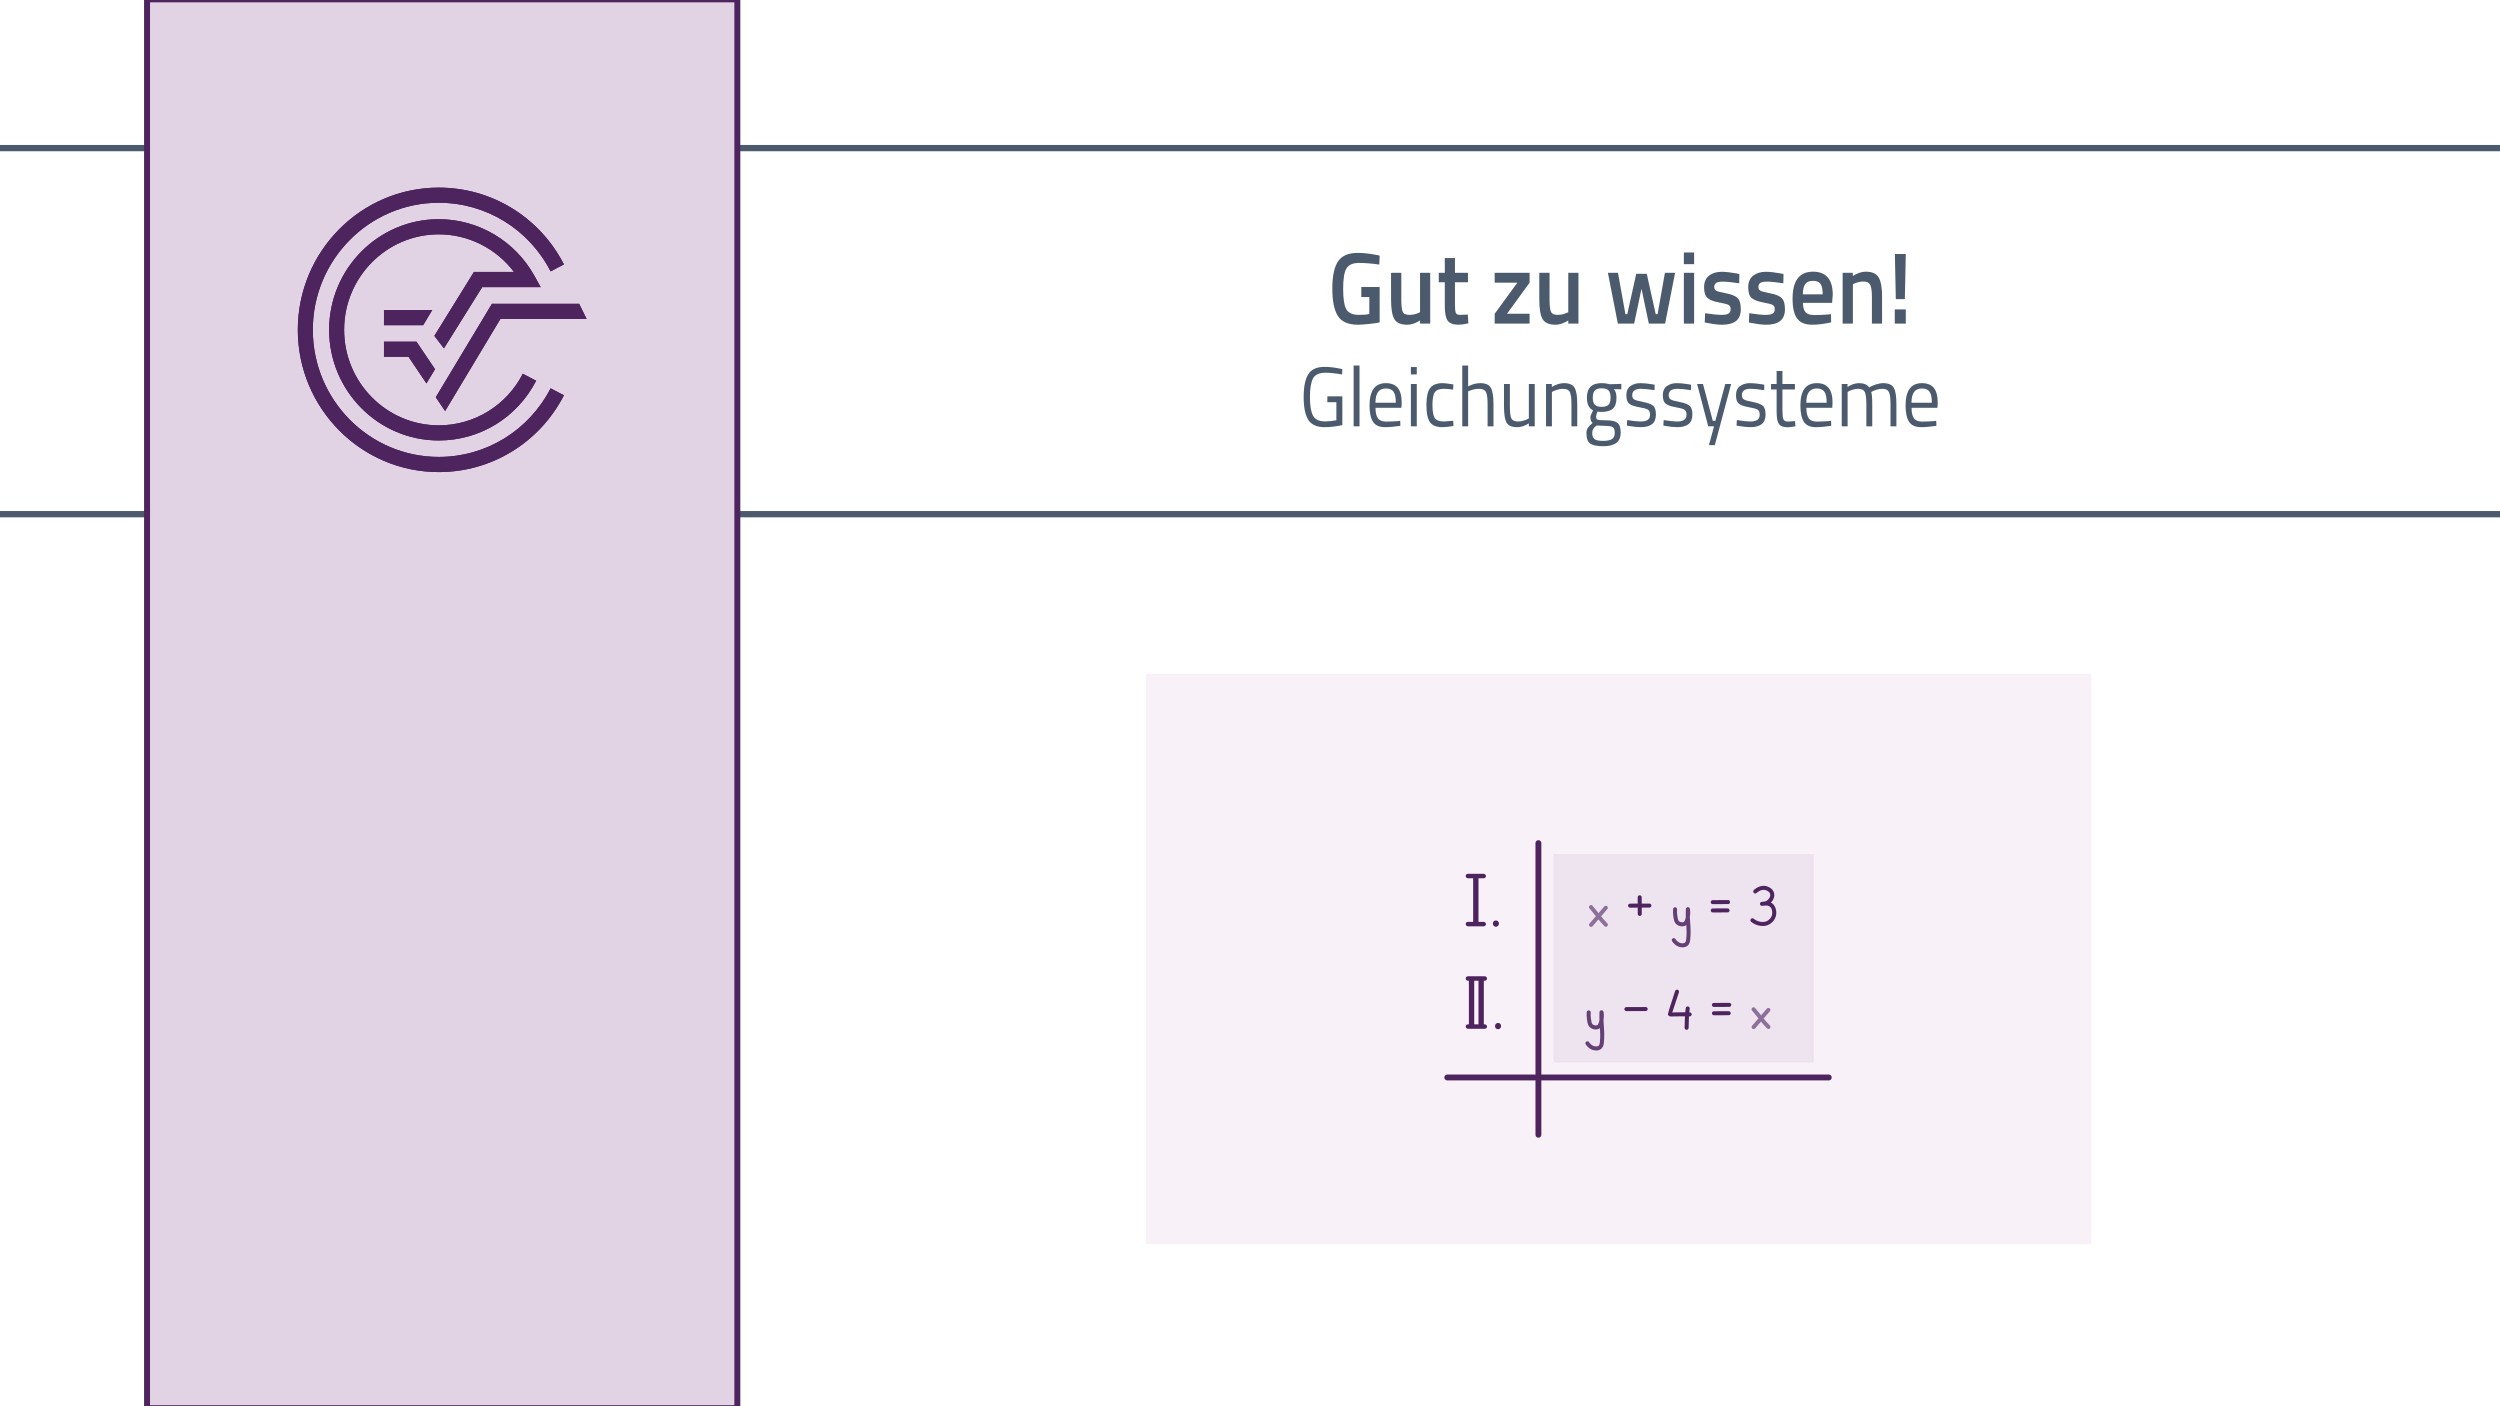 <?xml version="1.0" encoding="UTF-8"?>
<svg id="b" data-name="Ebene 2" xmlns="http://www.w3.org/2000/svg" width="1920" height="1080" viewBox="0 0 1920 1080">
  <rect x="0" width="1920" height="1080" fill="#fff" stroke-width="0"/>
  <rect x="880.25" y="517.491" width="726" height="438" fill="#f8f1f8" stroke-width="0"/>
  <rect x="1193.5" y="656.5" width="199" height="159" fill="#e2d3e4" opacity=".44" stroke="#e2d3e4" stroke-miterlimit="10"/>
  <rect x="-40" y="113.74" width="2010" height="281.158" fill="none" stroke="#4b5b6d" stroke-miterlimit="10" stroke-width="4.837"/>
  <rect x="112.939" y="-.5" width="453.337" height="1082" fill="#e2d3e4" stroke="#4e245f" stroke-miterlimit="10" stroke-width="4.59"/>
  <g>
    <path d="m336.969,350.915c-53.328,0-96.718-43.782-96.718-97.598s43.391-97.6,96.718-97.6c36.269,0,69.179,20.196,85.905,52.715l10.236-5.38c-18.701-36.381-55.551-58.975-96.141-58.975-59.7,0-108.261,48.995-108.261,109.24s48.562,109.245,108.261,109.245c40.59,0,77.428-22.604,96.141-58.983l-10.246-5.363c-16.716,32.499-49.63,52.698-85.895,52.698" fill="#4e245f" stroke-width="0"/>
    <polygon points="334.66 305.077 341.836 315.721 384.313 244.947 450.507 244.947 444.8 233.302 377.804 233.302 334.66 305.077" fill="#4e245f" stroke-width="0"/>
    <polygon points="294.89 274.028 313.728 274.028 327.521 294.49 334.093 283.536 319.839 262.384 294.89 262.384 294.89 274.028" fill="#4e245f" stroke-width="0"/>
    <path d="m370.343,220.497h44.903l-4.821-8.669c-14.884-26.828-43.039-43.498-73.455-43.498-46.435,0-84.215,38.13-84.215,84.987s37.78,84.978,84.215,84.978c31.579,0,60.243-17.59,74.803-45.898l-10.243-5.361c-12.572,24.433-37.307,39.616-64.561,39.616-40.072,0-72.669-32.897-72.669-73.334s32.597-73.334,72.669-73.334c22.8,0,44.117,10.839,57.748,28.865h-30.742l-30.404,49.103,7.375,9.587,29.397-47.041Z" fill="#4e245f" stroke-width="0"/>
    <polygon points="331.977 238.117 294.89 238.117 294.89 249.763 324.987 249.763 331.977 238.117" fill="#4e245f" stroke-width="0"/>
    <path d="m336.969,350.915c-53.328,0-96.718-43.782-96.718-97.598s43.391-97.6,96.718-97.6c36.269,0,69.179,20.196,85.905,52.715l10.236-5.38c-18.701-36.381-55.551-58.975-96.141-58.975-59.7,0-108.261,48.995-108.261,109.24s48.562,109.245,108.261,109.245c40.59,0,77.428-22.604,96.141-58.983l-10.246-5.363c-16.716,32.499-49.63,52.698-85.895,52.698" fill="#4e245f" stroke-width="0"/>
    <polygon points="334.66 305.077 341.836 315.721 384.313 244.947 450.507 244.947 444.8 233.302 377.804 233.302 334.66 305.077" fill="#4e245f" stroke-width="0"/>
    <polygon points="294.89 274.028 313.728 274.028 327.521 294.49 334.093 283.536 319.839 262.384 294.89 262.384 294.89 274.028" fill="#4e245f" stroke-width="0"/>
    <path d="m370.343,220.497h44.903l-4.821-8.669c-14.884-26.828-43.039-43.498-73.455-43.498-46.435,0-84.215,38.13-84.215,84.987s37.78,84.978,84.215,84.978c31.579,0,60.243-17.59,74.803-45.898l-10.243-5.361c-12.572,24.433-37.307,39.616-64.561,39.616-40.072,0-72.669-32.897-72.669-73.334s32.597-73.334,72.669-73.334c22.8,0,44.117,10.839,57.748,28.865h-30.742l-30.404,49.103,7.375,9.587,29.397-47.041Z" fill="#4e245f" stroke-width="0"/>
    <polygon points="331.977 238.117 294.89 238.117 294.89 249.763 324.987 249.763 331.977 238.117" fill="#4e245f" stroke-width="0"/>
  </g>
  <g>
    <path d="m1045.486,228.084v-7.648h14.095v27.158c-1.301.365-3.939.755-7.915,1.17-3.976.416-6.855.625-8.638.625-7.518,0-12.699-2.236-15.542-6.711-2.844-4.474-4.265-11.484-4.265-21.032s1.457-16.505,4.373-20.876c2.915-4.37,7.963-6.555,15.144-6.555,4.24,0,9.011.521,14.312,1.561l2.53.546-.289,6.868c-5.831-.832-11.06-1.249-15.686-1.249s-7.795,1.405-9.505,4.214c-1.711,2.809-2.566,8.012-2.566,15.608s.807,12.838,2.422,15.725c1.614,2.888,4.879,4.332,9.794,4.332,3.517,0,6.144-.234,7.879-.703v-13.033h-6.144Z" fill="#4b5b6d" stroke-width="0"/>
    <path d="m1090.591,209.51h7.807v39.021h-7.807v-2.419c-3.518,2.186-6.771,3.278-9.758,3.278-4.964,0-8.289-1.444-9.975-4.331-1.688-2.888-2.53-7.947-2.53-15.179v-20.369h7.879v20.447c0,4.683.361,7.831,1.084,9.443.723,1.613,2.409,2.419,5.06,2.419,2.602,0,4.988-.52,7.156-1.561l1.084-.468v-30.28Z" fill="#4b5b6d" stroke-width="0"/>
    <path d="m1127.384,216.768h-9.975v17.169c0,3.174.217,5.281.65,6.321.434,1.042,1.542,1.561,3.325,1.561l5.927-.234.361,6.79c-3.229.676-5.687,1.015-7.373,1.015-4.096,0-6.903-1.015-8.421-3.043-1.518-2.029-2.277-5.853-2.277-11.472v-18.105h-4.626v-7.258h4.626v-11.316h7.807v11.316h9.975v7.258Z" fill="#4b5b6d" stroke-width="0"/>
    <path d="m1147.911,217.08v-7.57h26.817v7.57l-17.348,23.881h17.348v7.57h-26.817v-7.57l17.42-23.881h-17.42Z" fill="#4b5b6d" stroke-width="0"/>
    <path d="m1204.437,209.51h7.807v39.021h-7.807v-2.419c-3.518,2.186-6.771,3.278-9.758,3.278-4.964,0-8.289-1.444-9.975-4.331-1.688-2.888-2.53-7.947-2.53-15.179v-20.369h7.879v20.447c0,4.683.361,7.831,1.084,9.443.723,1.613,2.409,2.419,5.06,2.419,2.602,0,4.988-.52,7.156-1.561l1.084-.468v-30.28Z" fill="#4b5b6d" stroke-width="0"/>
    <path d="m1234.868,209.51h7.734l5.71,31.763h1.447l6.865-30.982h8.098l6.865,30.982h1.447l5.637-31.763h7.807l-7.662,39.021h-12.504l-5.639-26.768-5.639,26.768h-12.505l-7.662-39.021Z" fill="#4b5b6d" stroke-width="0"/>
    <path d="m1293.201,202.877v-8.975h7.879v8.975h-7.879Zm0,45.654v-39.021h7.879v39.021h-7.879Z" fill="#4b5b6d" stroke-width="0"/>
    <path d="m1335.704,217.548c-5.687-.832-9.807-1.249-12.36-1.249s-4.326.326-5.313.976c-.988.651-1.481,1.678-1.481,3.083s.542,2.394,1.626,2.966c1.085.573,3.639,1.236,7.662,1.99,4.023.755,6.879,1.939,8.566,3.551,1.686,1.613,2.529,4.476,2.529,8.584s-1.217,7.129-3.65,9.053c-2.434,1.926-5.988,2.888-10.661,2.888-2.94,0-6.65-.442-11.132-1.327l-2.241-.39.289-7.102c5.783.833,9.95,1.249,12.505,1.249s4.374-.338,5.458-1.015c1.084-.675,1.626-1.795,1.626-3.356s-.519-2.64-1.554-3.238c-1.037-.598-3.519-1.249-7.445-1.951-3.929-.703-6.808-1.807-8.638-3.317-1.832-1.508-2.747-4.265-2.747-8.272s1.265-6.997,3.795-8.975c2.529-1.977,5.771-2.965,9.722-2.965,3.084,0,6.867.417,11.349,1.249l2.241.468-.145,7.102Z" fill="#4b5b6d" stroke-width="0"/>
    <path d="m1369.605,217.548c-5.687-.832-9.807-1.249-12.36-1.249s-4.326.326-5.313.976c-.988.651-1.481,1.678-1.481,3.083s.542,2.394,1.626,2.966c1.085.573,3.639,1.236,7.662,1.99,4.023.755,6.879,1.939,8.566,3.551,1.686,1.613,2.529,4.476,2.529,8.584s-1.217,7.129-3.65,9.053c-2.434,1.926-5.988,2.888-10.661,2.888-2.94,0-6.65-.442-11.132-1.327l-2.241-.39.289-7.102c5.783.833,9.95,1.249,12.505,1.249s4.374-.338,5.458-1.015c1.084-.675,1.626-1.795,1.626-3.356s-.519-2.64-1.554-3.238c-1.037-.598-3.519-1.249-7.445-1.951-3.929-.703-6.808-1.807-8.638-3.317-1.832-1.508-2.747-4.265-2.747-8.272s1.265-6.997,3.795-8.975c2.529-1.977,5.771-2.965,9.722-2.965,3.084,0,6.867.417,11.349,1.249l2.241.468-.145,7.102Z" fill="#4b5b6d" stroke-width="0"/>
    <path d="m1404.157,241.507l2.024-.234.145,6.321c-5.494,1.196-10.361,1.795-14.602,1.795-5.35,0-9.192-1.586-11.529-4.76-2.338-3.173-3.506-8.246-3.506-15.218,0-13.839,5.229-20.759,15.686-20.759,10.12,0,15.18,5.958,15.18,17.872l-.506,6.087h-22.408c.048,3.227.698,5.593,1.951,7.102,1.253,1.51,3.59,2.263,7.012,2.263s6.939-.156,10.554-.468Zm-4.337-15.452c0-3.85-.567-6.542-1.698-8.078-1.133-1.534-3.049-2.302-5.747-2.302s-4.662.807-5.892,2.419c-1.229,1.613-1.867,4.267-1.915,7.96h15.252Z" fill="#4b5b6d" stroke-width="0"/>
    <path d="m1423.023,248.531h-7.879v-39.021h7.807v2.419c3.518-2.185,6.843-3.278,9.976-3.278,4.818,0,8.107,1.471,9.867,4.409,1.758,2.94,2.638,7.792,2.638,14.555v20.915h-7.807v-20.681c0-4.214-.422-7.206-1.265-8.975-.844-1.768-2.566-2.653-5.168-2.653-2.458,0-4.819.521-7.084,1.561l-1.085.468v30.28Z" fill="#4b5b6d" stroke-width="0"/>
    <path d="m1455.189,248.531v-10.926h8.458v10.926h-8.458Zm.796-18.808l-.724-34.65h8.386l-.723,34.65h-6.939Z" fill="#4b5b6d" stroke-width="0"/>
  </g>
  <g>
    <path d="m1019.409,308.884v-4.488h11.505v22.112c-5.06,1.041-9.578,1.561-13.554,1.561-6.064,0-10.271-1.886-12.62-5.658-2.349-3.772-3.524-9.593-3.524-17.462s1.175-13.701,3.524-17.495c2.35-3.793,6.515-5.69,12.5-5.69,3.735,0,7.61.434,11.626,1.301l2.048.39-.181,4.162c-4.98-.91-9.297-1.366-12.951-1.366-4.619,0-7.731,1.442-9.337,4.325-1.606,2.884-2.409,7.674-2.409,14.373s.803,11.49,2.409,14.373c1.606,2.884,4.699,4.325,9.277,4.325,2.811,0,5.682-.303,8.614-.911v-13.853h-6.927Z" fill="#4b5b6d" stroke-width="0"/>
    <path d="m1039.588,327.419v-46.696h4.518v46.696h-4.518Z" fill="#4b5b6d" stroke-width="0"/>
    <path d="m1073.623,323.387l1.747-.195.121,3.837c-4.578.693-8.494,1.041-11.747,1.041-4.337,0-7.41-1.354-9.217-4.065-1.807-2.709-2.711-6.926-2.711-12.649,0-11.402,4.196-17.104,12.59-17.104,4.056,0,7.087,1.226,9.096,3.675,2.008,2.45,3.012,6.298,3.012,11.544l-.241,3.707h-19.878c0,3.599.602,6.266,1.807,7.999,1.205,1.735,3.303,2.602,6.295,2.602s6.033-.13,9.126-.39Zm-1.626-14.113c0-3.989-.593-6.807-1.777-8.455-1.185-1.647-3.113-2.472-5.783-2.472s-4.679.868-6.024,2.602c-1.346,1.735-2.039,4.51-2.078,8.325h15.662Z" fill="#4b5b6d" stroke-width="0"/>
    <path d="m1083.562,287.552v-5.658h4.518v5.658h-4.518Zm0,39.867v-32.518h4.518v32.518h-4.518Z" fill="#4b5b6d" stroke-width="0"/>
    <path d="m1108.018,294.251c1.325,0,3.574.26,6.747.781l1.446.195-.181,3.967c-3.213-.39-5.583-.585-7.108-.585-3.414,0-5.733.878-6.958,2.634-1.226,1.756-1.837,5.007-1.837,9.755s.572,8.054,1.717,9.918c1.145,1.865,3.524,2.796,7.139,2.796l7.108-.585.181,4.032c-3.735.607-6.526.911-8.373.911-4.699,0-7.942-1.301-9.729-3.902-1.788-2.601-2.681-6.991-2.681-13.169s.964-10.514,2.892-13.007c1.927-2.493,5.14-3.74,9.638-3.74Z" fill="#4b5b6d" stroke-width="0"/>
    <path d="m1127.535,327.419h-4.518v-46.696h4.518v15.999c3.212-1.647,6.305-2.472,9.277-2.472,4.016,0,6.717,1.171,8.102,3.512,1.386,2.341,2.079,6.503,2.079,12.487v17.169h-4.518v-17.04c0-4.509-.412-7.598-1.235-9.268-.824-1.668-2.56-2.504-5.211-2.504-2.53,0-4.98.499-7.349,1.496l-1.145.455v26.86Z" fill="#4b5b6d" stroke-width="0"/>
    <path d="m1174.159,294.901h4.518v32.518h-4.518v-2.276c-3.012,1.951-5.984,2.927-8.916,2.927-4.096,0-6.817-1.148-8.162-3.447-1.346-2.298-2.018-6.546-2.018-12.747v-16.975h4.518v16.909c0,4.727.381,7.892,1.145,9.496.763,1.604,2.49,2.406,5.181,2.406,1.325,0,2.67-.205,4.036-.618,1.365-.412,2.41-.813,3.132-1.203l1.084-.585v-26.405Z" fill="#4b5b6d" stroke-width="0"/>
    <path d="m1191.869,327.419h-4.518v-32.518h4.458v2.276c3.253-1.951,6.365-2.927,9.337-2.927,4.016,0,6.717,1.171,8.102,3.512,1.386,2.341,2.079,6.503,2.079,12.487v17.169h-4.458v-17.04c0-4.509-.412-7.598-1.235-9.268-.823-1.668-2.581-2.504-5.271-2.504-1.286,0-2.641.207-4.066.618-1.426.413-2.521.813-3.283,1.204l-1.145.585v26.405Z" fill="#4b5b6d" stroke-width="0"/>
    <path d="m1231.325,342.703c-4.819,0-8.183-.706-10.09-2.114-1.908-1.41-2.862-3.979-2.862-7.707,0-1.778.362-3.219,1.084-4.325.723-1.105,1.947-2.352,3.675-3.74-1.125-.823-1.687-2.319-1.687-4.487,0-.737.502-2.103,1.506-4.097l.542-1.041c-3.173-1.561-4.759-4.834-4.759-9.821,0-7.414,3.754-11.121,11.265-11.121,1.928,0,3.714.218,5.361.65l.903.195,8.916-.26v4.162l-5.723-.13c1.325,1.431,1.988,3.599,1.988,6.503,0,4.076-.934,6.926-2.801,8.552-1.867,1.626-4.81,2.439-8.825,2.439-1.084,0-2.069-.086-2.952-.26-.723,1.909-1.084,3.144-1.084,3.707,0,1.345.381,2.179,1.145,2.504.762.325,3.072.488,6.927.488s6.626.65,8.313,1.951c1.687,1.301,2.53,3.837,2.53,7.609,0,6.894-4.458,10.341-13.373,10.341Zm-8.494-10.211c0,2.298.592,3.891,1.777,4.78,1.184.888,3.374,1.333,6.566,1.333s5.482-.478,6.868-1.431c1.385-.954,2.078-2.547,2.078-4.78s-.503-3.674-1.506-4.325c-1.004-.65-2.973-.976-5.904-.976l-6.506-.325c-1.325,1.041-2.219,1.951-2.68,2.731-.462.781-.693,1.777-.693,2.992Zm.421-27.12c0,2.559.532,4.38,1.597,5.463,1.063,1.084,2.821,1.625,5.271,1.625s4.196-.542,5.241-1.625c1.043-1.083,1.566-2.916,1.566-5.496s-.522-4.412-1.566-5.496c-1.045-1.083-2.792-1.626-5.241-1.626s-4.208.553-5.271,1.658c-1.064,1.106-1.597,2.938-1.597,5.496Z" fill="#4b5b6d" stroke-width="0"/>
    <path d="m1260.119,298.608c-4.378,0-6.566,1.648-6.566,4.943,0,1.518.502,2.591,1.506,3.219,1.004.629,3.293,1.279,6.867,1.951,3.574.673,6.104,1.616,7.591,2.829,1.485,1.214,2.229,3.49,2.229,6.829s-.994,5.788-2.981,7.349c-1.988,1.561-4.891,2.341-8.705,2.341-2.49,0-5.422-.304-8.795-.911l-1.807-.325.24-4.227c4.578.738,8.032,1.105,10.361,1.105s4.105-.4,5.331-1.203c1.225-.802,1.838-2.146,1.838-4.032s-.522-3.165-1.566-3.837c-1.045-.671-3.334-1.311-6.867-1.918-3.534-.606-6.045-1.496-7.53-2.667-1.486-1.17-2.229-3.338-2.229-6.503s1.033-5.506,3.103-7.024c2.067-1.517,4.647-2.276,7.74-2.276,2.449,0,5.521.304,9.217.911l1.687.325-.12,4.162c-4.458-.693-7.973-1.041-10.542-1.041Z" fill="#4b5b6d" stroke-width="0"/>
    <path d="m1288.129,298.608c-4.378,0-6.566,1.648-6.566,4.943,0,1.518.502,2.591,1.506,3.219,1.004.629,3.293,1.279,6.867,1.951,3.574.673,6.104,1.616,7.591,2.829,1.485,1.214,2.229,3.49,2.229,6.829s-.994,5.788-2.981,7.349c-1.988,1.561-4.891,2.341-8.705,2.341-2.49,0-5.422-.304-8.795-.911l-1.807-.325.24-4.227c4.578.738,8.032,1.105,10.361,1.105s4.105-.4,5.331-1.203c1.225-.802,1.838-2.146,1.838-4.032s-.522-3.165-1.566-3.837c-1.045-.671-3.334-1.311-6.867-1.918-3.534-.606-6.045-1.496-7.53-2.667-1.486-1.17-2.229-3.338-2.229-6.503s1.033-5.506,3.103-7.024c2.067-1.517,4.647-2.276,7.74-2.276,2.449,0,5.521.304,9.217.911l1.687.325-.12,4.162c-4.458-.693-7.973-1.041-10.542-1.041Z" fill="#4b5b6d" stroke-width="0"/>
    <path d="m1303.37,294.901h4.518l7.53,28.291h1.988l7.59-28.291h4.518l-12.529,46.956h-4.518l3.915-14.438h-4.458l-8.554-32.518Z" fill="#4b5b6d" stroke-width="0"/>
    <path d="m1344.333,298.608c-4.378,0-6.566,1.648-6.566,4.943,0,1.518.502,2.591,1.506,3.219,1.004.629,3.293,1.279,6.867,1.951,3.574.673,6.104,1.616,7.591,2.829,1.485,1.214,2.229,3.49,2.229,6.829s-.994,5.788-2.981,7.349c-1.988,1.561-4.891,2.341-8.705,2.341-2.49,0-5.422-.304-8.795-.911l-1.807-.325.24-4.227c4.578.738,8.032,1.105,10.361,1.105s4.105-.4,5.331-1.203c1.225-.802,1.838-2.146,1.838-4.032s-.522-3.165-1.566-3.837c-1.045-.671-3.334-1.311-6.867-1.918-3.534-.606-6.045-1.496-7.53-2.667-1.486-1.17-2.229-3.338-2.229-6.503s1.033-5.506,3.103-7.024c2.067-1.517,4.647-2.276,7.74-2.276,2.449,0,5.521.304,9.217.911l1.687.325-.12,4.162c-4.458-.693-7.973-1.041-10.542-1.041Z" fill="#4b5b6d" stroke-width="0"/>
    <path d="m1378.488,299.129h-9.578v15.543c0,3.729.25,6.178.753,7.349.502,1.17,1.696,1.756,3.584,1.756l5.361-.39.301,4.032c-2.69.477-4.738.715-6.144.715-3.133,0-5.302-.823-6.506-2.471-1.205-1.647-1.808-4.791-1.808-9.43v-17.104h-4.277v-4.228h4.277v-9.951h4.458v9.951h9.578v4.228Z" fill="#4b5b6d" stroke-width="0"/>
    <path d="m1404.51,323.387l1.747-.195.12,3.837c-4.578.693-8.493,1.041-11.746,1.041-4.337,0-7.409-1.354-9.217-4.065-1.807-2.709-2.711-6.926-2.711-12.649,0-11.402,4.196-17.104,12.59-17.104,4.056,0,7.088,1.226,9.097,3.675,2.008,2.45,3.012,6.298,3.012,11.544l-.241,3.707h-19.879c0,3.599.603,6.266,1.808,7.999,1.205,1.735,3.303,2.602,6.295,2.602s6.033-.13,9.126-.39Zm-1.626-14.113c0-3.989-.594-6.807-1.777-8.455-1.186-1.647-3.112-2.472-5.783-2.472s-4.679.868-6.023,2.602c-1.347,1.735-2.039,4.51-2.078,8.325h15.662Z" fill="#4b5b6d" stroke-width="0"/>
    <path d="m1418.967,327.419h-4.519v-32.518h4.458v2.276c3.012-1.951,5.943-2.927,8.795-2.927,3.734,0,6.345,1.105,7.831,3.317,1.325-.867,3.042-1.636,5.15-2.309,2.108-.672,3.966-1.008,5.572-1.008,4.015,0,6.717,1.161,8.102,3.479,1.386,2.32,2.079,6.494,2.079,12.52v17.169h-4.519v-17.04c0-4.509-.401-7.598-1.205-9.268-.804-1.668-2.51-2.504-5.12-2.504-1.325,0-2.69.207-4.096.618-1.406.413-2.491.813-3.253,1.204l-1.145.585c.521,1.431.783,4.596.783,9.496v16.909h-4.519v-16.779c0-4.683-.392-7.858-1.175-9.528-.782-1.668-2.499-2.504-5.15-2.504-1.285,0-2.601.207-3.945.618-1.346.413-2.379.813-3.103,1.204l-1.023.585v26.405Z" fill="#4b5b6d" stroke-width="0"/>
    <path d="m1485.29,323.387l1.747-.195.12,3.837c-4.578.693-8.493,1.041-11.746,1.041-4.337,0-7.409-1.354-9.217-4.065-1.807-2.709-2.711-6.926-2.711-12.649,0-11.402,4.196-17.104,12.59-17.104,4.056,0,7.088,1.226,9.097,3.675,2.008,2.45,3.012,6.298,3.012,11.544l-.241,3.707h-19.879c0,3.599.603,6.266,1.808,7.999,1.205,1.735,3.303,2.602,6.295,2.602s6.033-.13,9.126-.39Zm-1.626-14.113c0-3.989-.594-6.807-1.777-8.455-1.186-1.647-3.112-2.472-5.783-2.472s-4.679.868-6.023,2.602c-1.347,1.735-2.039,4.51-2.078,8.325h15.662Z" fill="#4b5b6d" stroke-width="0"/>
  </g>
  <g>
    <g>
      <path d="m1234.398,711.32c-.299.289-.684.434-1.069.436-.404,0-.81-.156-1.114-.469-.931-.959-1.848-1.951-2.729-2.947-.739-.838-1.358-1.57-1.903-2.232l-4.484,5.197c-.304.352-.732.533-1.163.535-.359,0-.721-.123-1.015-.375-.646-.559-.717-1.533-.16-2.18l4.852-5.623c-.167-.213-.319-.408-.474-.605-.234-.305-.483-.625-.835-1.068-1.134-1.434-2.344-2.895-3.595-4.344-.558-.646-.485-1.621.16-2.178.644-.557,1.62-.486,2.178.158,1.279,1.482,2.518,2.979,3.679,4.447.359.453.612.781.854,1.09.03.039.06.078.09.115l4.437-5.141c.556-.646,1.531-.719,2.178-.162.646.557.718,1.531.161,2.178l-4.815,5.58c.604.74,1.308,1.584,2.171,2.561.849.961,1.735,1.918,2.632,2.842.595.613.579,1.59-.032,2.186Z" fill="#4e245f" opacity=".6" stroke-width="0"/>
      <path d="m1268.269,695.475c.003.854-.686,1.547-1.539,1.551l-5.867.021.019,4.855c.003.854-.686,1.547-1.538,1.549-.854.004-1.547-.686-1.551-1.537l-.018-4.855-5.867.021c-.853.004-1.547-.686-1.55-1.537-.004-.854.686-1.547,1.538-1.551l5.867-.021-.019-4.855c-.003-.854.686-1.547,1.539-1.551.853-.004,1.546.686,1.55,1.539l.018,4.855,5.867-.021c.854-.004,1.547.686,1.551,1.537Z" fill="#4e245f" stroke-width="0"/>
      <path d="m1298.09,709c.203,2.293.597,8.1-.061,13.16-.098.752-.357,2.75-1.972,4.119-1.23,1.043-2.697,1.271-3.791,1.275-.578.002-1.052-.059-1.328-.094-3.737-.477-5.981-3.369-6.773-4.592-.463-.715-.259-1.67.457-2.135.714-.465,1.671-.26,2.136.455.557.859,2.117,2.895,4.57,3.207.518.066,1.891.24,2.732-.473.702-.598.84-1.654.906-2.162.526-4.057.329-8.684.142-11.297-.027.02-.054.039-.08.057-2.104,1.447-5.408,1.158-7.522-.658-1.745-1.5-2.019-3.459-2.431-6.426-.24-1.736-.293-3.506-.156-5.258.066-.85.808-1.486,1.659-1.418.851.066,1.485.809,1.419,1.658-.12,1.531-.073,3.076.137,4.592.372,2.682.557,3.799,1.384,4.508,1.029.885,2.821,1.104,3.759.457.536-.367.949-1.713,1.147-2.48.116-.449.211-.891.288-1.322-.034-.994-.047-1.83-.054-2.426-.038-3.961.101-4.123.475-4.555.272-.316.666-.512,1.083-.537.489-.025.978.186,1.291.566.707.861.726,4.215.298,7.076.054,1.471.143,3.09.284,4.701h0Z" fill="#4e245f" opacity=".85" stroke-width="0"/>
      <path d="m1313.835,692.842c-.003-.852.686-1.547,1.539-1.549l11.776-.045c.854-.004,1.547.686,1.55,1.537.004.854-.685,1.547-1.538,1.551l-11.776.045c-.854.002-1.547-.686-1.551-1.539Zm14.46,6.342c.003.854-.686,1.547-1.538,1.549l-11.348.043c-.853.004-1.547-.684-1.55-1.537s.686-1.547,1.538-1.551l11.348-.043c.853-.002,1.547.686,1.55,1.539Z" fill="#4e245f" stroke-width="0"/>
      <path d="m1360.828,693.615c2.955,2.029,3.82,6.312,3.148,9.496-.91,4.307-4.368,6.396-5.406,6.934-1.666.863-3.292,1.133-4.7,1.139-1.61.006-2.936-.336-3.708-.535-1.925-.496-3.701-1.4-5.277-2.691-.66-.539-.757-1.512-.217-2.172s1.514-.756,2.173-.217c1.227,1.004,2.604,1.707,4.092,2.092,1.199.307,3.693.949,6.219-.357.522-.271,3.158-1.773,3.804-4.83.449-2.127-.055-5.062-1.874-6.312-.928-.637-2.163-.779-3.238-.748-.955.209-1.776.246-2.238.26-.426.064-.893.08-1.368-.287-.344-.268-.561-.67-.595-1.104-.033-.422.109-.842.393-1.158.402-.447.879-.512,1.26-.529.439-.076,1.208-.211,2.14-.258.459-.119.938-.297,1.385-.562,1.448-.861,3.279-3.152,2.61-5.334-.586-1.91-2.837-2.67-3.513-2.857-3.593-.996-6.777,2.139-6.809,2.17-.603.604-1.58.604-2.184.002-.603-.604-.603-1.582,0-2.186.181-.182,4.509-4.434,9.818-2.963,1.059.295,4.594,1.518,5.639,4.93.87,2.834-.405,5.723-2.338,7.617.269.135.532.287.787.463h-.002Z" fill="#4e245f" stroke-width="0"/>
    </g>
    <g>
      <path d="m1231.763,788.207c.203,2.291.597,8.1-.061,13.158-.098.754-.357,2.752-1.972,4.121-1.23,1.043-2.697,1.27-3.791,1.273-.578.002-1.052-.059-1.328-.094-3.737-.477-5.981-3.369-6.773-4.59-.463-.717-.259-1.672.456-2.137s1.672-.26,2.137.457c.557.859,2.117,2.893,4.57,3.205.518.066,1.891.242,2.732-.473.702-.596.84-1.654.906-2.162.526-4.057.329-8.682.142-11.297-.027.02-.054.039-.08.057-2.104,1.449-5.408,1.16-7.522-.658-1.745-1.5-2.019-3.459-2.431-6.426-.24-1.736-.293-3.504-.156-5.258.066-.85.808-1.486,1.659-1.418.851.066,1.485.809,1.419,1.66-.12,1.529-.073,3.074.137,4.59.372,2.682.557,3.799,1.384,4.51,1.029.885,2.821,1.102,3.759.455.536-.367.949-1.711,1.148-2.48.115-.447.21-.891.287-1.322-.034-.994-.047-1.83-.054-2.426-.038-3.961.101-4.121.475-4.555.272-.316.667-.51,1.083-.535.489-.027.978.184,1.291.566.707.859.726,4.213.298,7.076.054,1.469.143,3.088.284,4.699v.002Z" fill="#4e245f" opacity=".85" stroke-width="0"/>
      <path d="m1265.431,774.932c.003.854-.685,1.547-1.538,1.551l-14.822.055c-.854.004-1.547-.686-1.55-1.537-.004-.854.685-1.547,1.538-1.551l14.822-.055c.854-.004,1.547.684,1.55,1.537Z" fill="#4e245f" stroke-width="0"/>
      <path d="m1297.696,777.494c.854.025,1.525.734,1.503,1.586-.023.852-.754,1.514-1.585,1.502-.166-.004-.317-.008-.478-.012-.029.586-.061,1.322-.099,2.379-.075,2.113-.135,4.277-.175,6.432-.016.84-.701,1.512-1.537,1.514h-.036c-.853-.016-1.53-.721-1.515-1.572.041-2.172.101-4.354.177-6.484.036-1.01.066-1.734.096-2.32-.054,0-.114-.002-.166,0-4.002-.016-6.17.045-6.884.064l-1.562.041c-.596.016-1.089.029-1.504.031-1.434.006-1.943-.129-2.534-.77-.061-.062-.232-.26-.374-.527-.28-.535,1.545-6.623,5.477-18.266.272-.809,1.147-1.242,1.957-.971.808.273,1.242,1.15.969,1.959-2.527,7.486-4.368,13.043-5.132,15.482.309-.006.668-.016,1.058-.027l1.562-.039c.727-.02,2.937-.08,6.979-.068.121,0,.258.004.387.004.101-1.062.214-2.123.357-3.168.116-.846.899-1.434,1.74-1.32.845.115,1.436.895,1.319,1.74-.127.924-.23,1.863-.322,2.803.109.002.211.004.323.008h0Z" fill="#4e245f" stroke-width="0"/>
      <path d="m1314.738,771.795c-.003-.854.686-1.547,1.539-1.551l11.776-.043c.854-.004,1.547.686,1.55,1.537.004.854-.685,1.547-1.538,1.551l-11.776.043c-.854.004-1.547-.684-1.551-1.537Zm14.46,6.342c.003.854-.686,1.545-1.538,1.549l-11.348.043c-.853.004-1.547-.686-1.55-1.539-.003-.852.686-1.545,1.538-1.549l11.348-.043c.853-.004,1.547.686,1.55,1.539Z" fill="#4e245f" stroke-width="0"/>
      <path d="m1359.279,787.623c.594.611.579,1.59-.032,2.184-.299.289-.685.434-1.07.436-.404.002-.81-.156-1.113-.469-.931-.959-1.849-1.951-2.73-2.947-.738-.836-1.357-1.57-1.903-2.232l-4.483,5.197c-.304.352-.732.533-1.163.535-.359,0-.721-.123-1.015-.375-.646-.559-.717-1.533-.16-2.178l4.851-5.623c-.167-.215-.318-.41-.473-.607-.234-.303-.483-.625-.835-1.068-1.134-1.434-2.344-2.895-3.595-4.344-.558-.645-.485-1.621.16-2.178.644-.557,1.62-.486,2.178.16,1.279,1.482,2.517,2.979,3.679,4.445.358.453.612.781.853,1.09.03.039.061.078.09.117l4.437-5.143c.557-.645,1.531-.719,2.179-.162.646.557.718,1.533.161,2.18l-4.815,5.578c.604.74,1.307,1.584,2.17,2.561.85.961,1.735,1.918,2.633,2.842v.002Z" fill="#4e245f" opacity=".6" stroke-width="0"/>
    </g>
    <g>
      <rect x="1131.38" y="672.048" width="4.099" height="37.715" fill="#4e245f" stroke-width="0"/>
      <rect x="1125.641" y="671.083" width="15.578" height="3.425" rx="1.713" ry="1.713" fill="#4e245f" stroke-width="0"/>
      <rect x="1125.641" y="707.978" width="15.578" height="3.425" rx="1.713" ry="1.713" fill="#4e245f" stroke-width="0"/>
      <path d="m1148.862,711.717c3.089,0,3.094-4.8,0-4.8s-3.094,4.8,0,4.8h0Z" fill="#4e245f" stroke-width="0"/>
    </g>
    <g>
      <rect x="1125.641" y="749.793" width="16.398" height="3.425" rx="1.713" ry="1.713" fill="#4e245f" stroke-width="0"/>
      <rect x="1125.641" y="786.688" width="16.398" height="3.425" rx="1.713" ry="1.713" fill="#4e245f" stroke-width="0"/>
      <path d="m1150.502,790.427c3.089,0,3.094-4.8,0-4.8s-3.094,4.8,0,4.8h0Z" fill="#4e245f" stroke-width="0"/>
      <rect x="1135.479" y="751.578" width="4.099" height="37.715" fill="#4e245f" stroke-width="0"/>
      <rect x="1128.1" y="751.578" width="4.099" height="37.715" fill="#4e245f" stroke-width="0"/>
    </g>
    <line x1="1111.5" y1="827.5" x2="1404.5" y2="827.5" fill="none" stroke="#4e245f" stroke-linecap="round" stroke-linejoin="round" stroke-width="4.5"/>
    <line x1="1181.5" y1="647.5" x2="1181.5" y2="871.5" fill="none" stroke="#4e245f" stroke-linecap="round" stroke-linejoin="round" stroke-width="4.5"/>
  </g>
</svg>